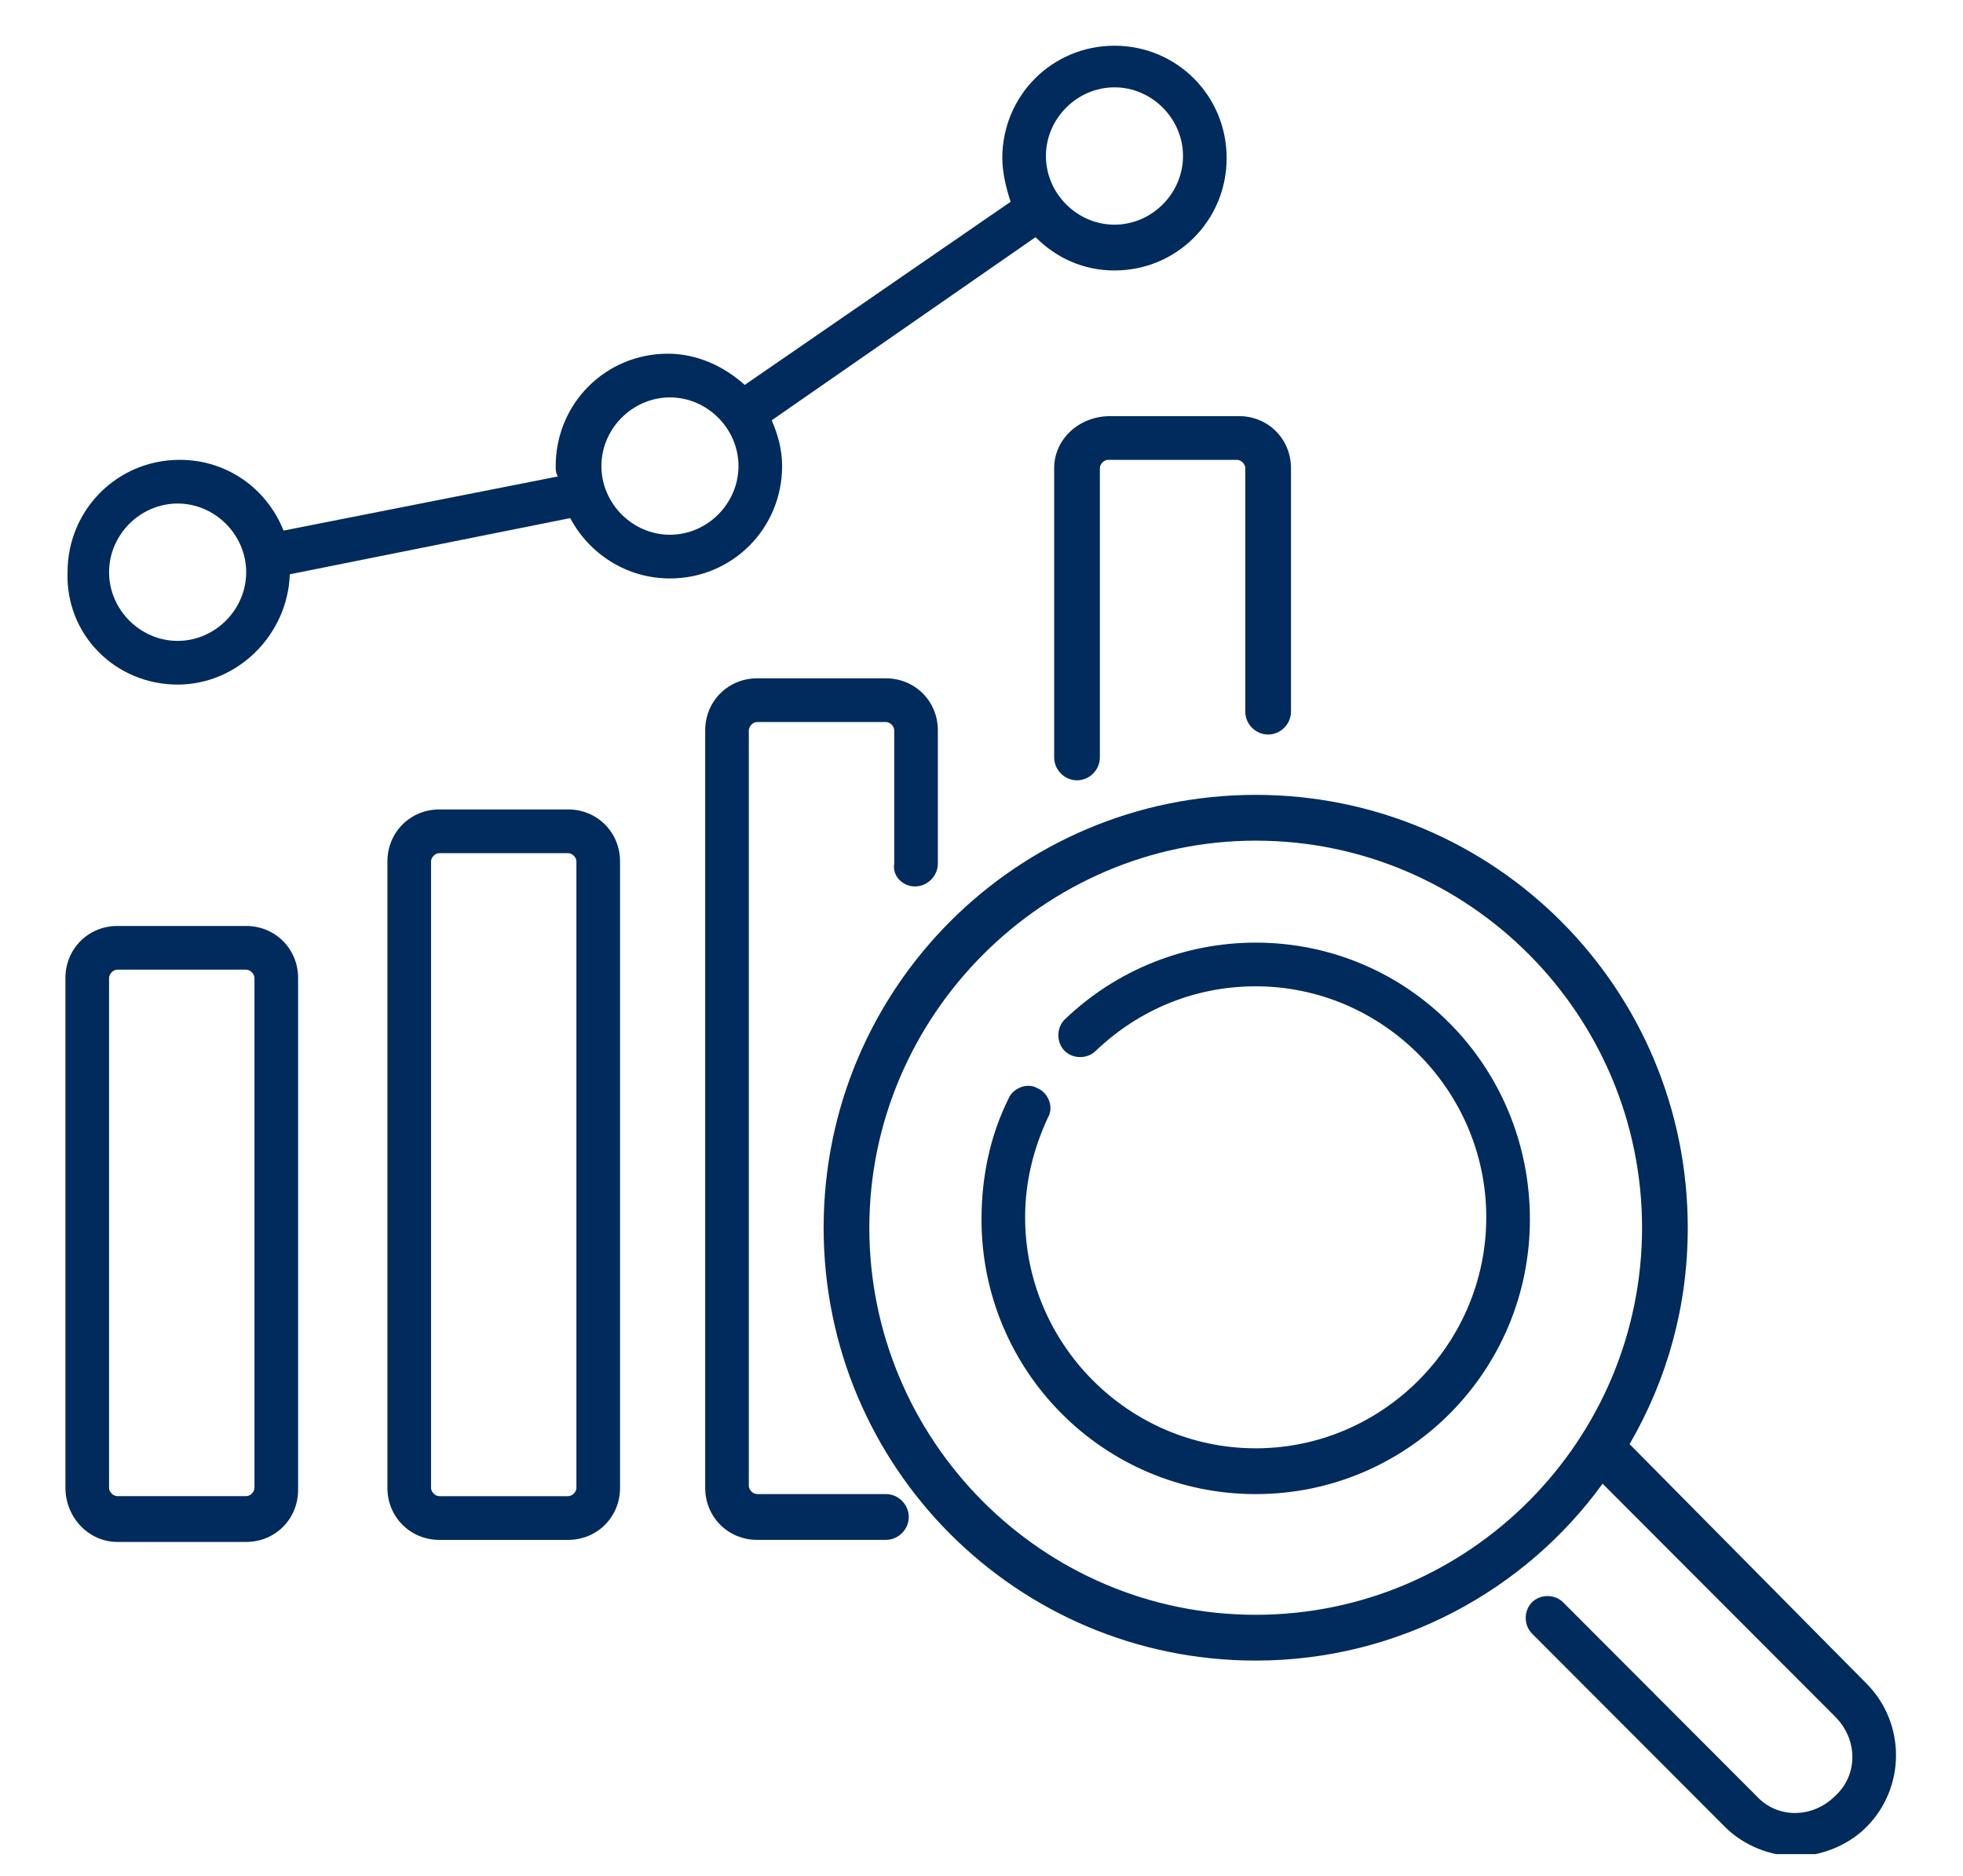 <svg width="90" height="86" viewBox="0 0 90 86" fill="none" xmlns="http://www.w3.org/2000/svg">
<g clip-path="url(#clip0_7862_39204)">
<path d="M8.144 31.384C10.906 31.384 13.192 29.095 13.287 26.328L26.144 23.752C27.001 25.374 28.716 26.519 30.716 26.519C33.573 26.519 35.858 24.229 35.858 21.367C35.858 20.604 35.668 19.936 35.382 19.268L47.478 10.873C48.43 11.827 49.668 12.399 51.097 12.399C53.954 12.399 56.239 10.11 56.239 7.247C56.239 4.385 53.954 2.096 51.097 2.096C48.239 2.096 45.954 4.385 45.954 7.247C45.954 7.915 46.144 8.678 46.335 9.251L34.144 17.646C33.192 16.788 31.954 16.215 30.62 16.215C27.763 16.215 25.478 18.505 25.478 21.367C25.478 21.558 25.478 21.653 25.573 21.844L13.001 24.324C12.239 22.416 10.43 21.081 8.239 21.081C5.382 21.081 3.097 23.37 3.097 26.233C3.001 29.095 5.287 31.384 8.144 31.384ZM51.097 4.004C52.811 4.004 54.239 5.435 54.239 7.152C54.239 8.869 52.811 10.3 51.097 10.3C49.382 10.3 47.954 8.869 47.954 7.152C47.954 5.435 49.382 4.004 51.097 4.004ZM30.716 18.219C32.43 18.219 33.858 19.65 33.858 21.367C33.858 23.084 32.43 24.515 30.716 24.515C29.001 24.515 27.573 23.084 27.573 21.367C27.573 19.65 29.001 18.219 30.716 18.219ZM8.144 23.084C9.859 23.084 11.287 24.515 11.287 26.233C11.287 27.95 9.859 29.381 8.144 29.381C6.43 29.381 5.001 27.95 5.001 26.233C5.001 24.515 6.43 23.084 8.144 23.084Z" fill="#002B5C"/>
<path d="M5.381 70.689H11.286C12.619 70.689 13.667 69.64 13.667 68.304V44.835C13.667 43.5 12.619 42.45 11.286 42.45H5.381C4.048 42.45 3 43.5 3 44.835V68.209C3 69.544 4.048 70.689 5.381 70.689ZM5 44.835C5 44.644 5.19 44.454 5.381 44.454H11.286C11.476 44.454 11.667 44.644 11.667 44.835V68.209C11.667 68.4 11.476 68.59 11.286 68.59H5.381C5.19 68.59 5 68.4 5 68.209V44.835Z" fill="#002B5C"/>
<path d="M20.143 37.108C18.809 37.108 17.762 38.158 17.762 39.493V68.21C17.762 69.545 18.809 70.595 20.143 70.595H26.047C27.381 70.595 28.428 69.545 28.428 68.21V39.493C28.428 38.158 27.381 37.108 26.047 37.108H20.143ZM26.428 39.493V68.21C26.428 68.4 26.238 68.591 26.047 68.591H20.143C19.952 68.591 19.762 68.4 19.762 68.21V39.493C19.762 39.303 19.952 39.112 20.143 39.112H26.047C26.238 39.112 26.428 39.303 26.428 39.493Z" fill="#002B5C"/>
<path d="M41.951 40.638C42.523 40.638 42.999 40.161 42.999 39.589V33.483C42.999 32.147 41.951 31.098 40.618 31.098H34.713C33.38 31.098 32.332 32.147 32.332 33.483V68.209C32.332 69.545 33.38 70.594 34.713 70.594H40.618C41.189 70.594 41.665 70.117 41.665 69.545C41.665 68.972 41.189 68.495 40.618 68.495H34.713C34.523 68.495 34.332 68.305 34.332 68.114V33.483C34.332 33.292 34.523 33.101 34.713 33.101H40.618C40.808 33.101 40.999 33.292 40.999 33.483V39.589C40.904 40.161 41.38 40.638 41.951 40.638Z" fill="#002B5C"/>
<path d="M48.332 21.462V34.723C48.332 35.295 48.808 35.773 49.38 35.773C49.951 35.773 50.427 35.295 50.427 34.723V21.462C50.427 21.271 50.618 21.081 50.808 21.081H56.713C56.904 21.081 57.094 21.271 57.094 21.462V32.624C57.094 33.197 57.57 33.674 58.142 33.674C58.713 33.674 59.189 33.197 59.189 32.624V21.462C59.189 20.127 58.142 19.077 56.808 19.077H50.904C49.475 19.077 48.332 20.127 48.332 21.462Z" fill="#002B5C"/>
<path d="M57.571 43.214C54.333 43.214 51.191 44.454 48.809 46.744C48.429 47.125 48.429 47.793 48.809 48.175C49.191 48.556 49.857 48.556 50.238 48.175C52.238 46.267 54.809 45.217 57.571 45.217C63.381 45.217 68.143 49.987 68.143 55.807C68.143 61.627 63.381 66.397 57.571 66.397C51.762 66.397 47 61.627 47 55.807C47 54.185 47.381 52.659 48.048 51.228C48.333 50.751 48.048 50.083 47.571 49.892C47.095 49.606 46.429 49.892 46.238 50.369C45.381 52.086 45 53.994 45 55.902C45 62.867 50.619 68.496 57.571 68.496C64.524 68.496 70.143 62.867 70.143 55.902C70.143 48.843 64.524 43.214 57.571 43.214Z" fill="#002B5C"/>
<path d="M74.714 66.206C76.428 63.248 77.381 59.909 77.381 56.284C77.381 45.313 68.524 36.44 57.571 36.44C46.619 36.44 37.762 45.313 37.762 56.284C37.762 67.255 46.619 76.128 57.571 76.128C64.143 76.128 69.952 72.884 73.476 68.019L84.143 78.704C85.19 79.753 85.19 81.375 84.143 82.329C83.095 83.378 81.476 83.378 80.524 82.329L71.666 73.457C71.285 73.075 70.619 73.075 70.238 73.457C69.857 73.838 69.857 74.506 70.238 74.888L79.095 83.76C79.952 84.619 81.19 85.096 82.333 85.096C83.476 85.096 84.714 84.619 85.571 83.76C87.381 81.947 87.381 78.99 85.571 77.177L74.714 66.206ZM57.571 74.029C47.762 74.029 39.857 66.015 39.857 56.284C39.857 46.553 47.857 38.539 57.571 38.539C67.381 38.539 75.285 46.553 75.285 56.284C75.285 66.015 67.381 74.029 57.571 74.029Z" fill="#002B5C"/>
</g>
<defs>
<clipPath id="clip0_7862_39204">
<rect width="84" height="83" fill="white" transform="translate(3 2)"/>
</clipPath>
</defs>
</svg>
